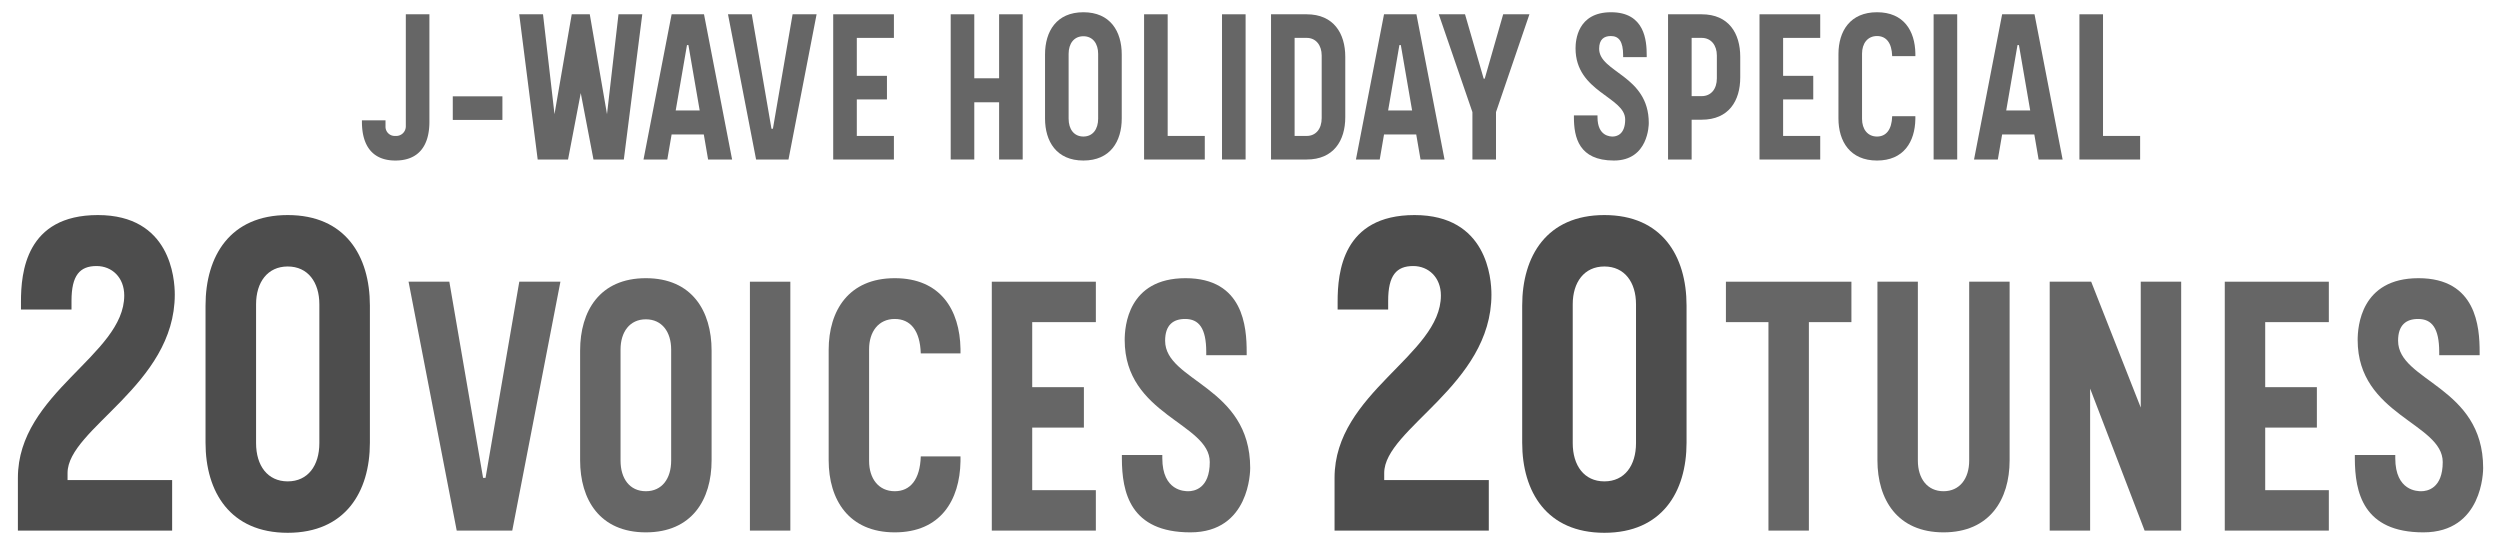 <svg xmlns="http://www.w3.org/2000/svg" width="640" height="140" viewBox="0 0 640 140"><defs><style>.a{isolation:isolate;}.b{fill:#666;}.c{fill:#4d4d4d;}</style></defs><title>20voices-title</title><g class="a"><g class="a"><path class="b" d="M92.653,30.805h6.038v1.522a2.357,2.357,0,0,0,2.521,2.468,2.459,2.459,0,0,0,2.678-2.468V3.659h6.038V31.172c0,6.3-2.888,9.924-8.716,9.924-5.723,0-8.559-3.623-8.559-9.924Z"/><path class="b" d="M115.911,24.661h12.706V30.7H115.911Z"/><path class="b" d="M150.982,3.659l4.411,25.57,2.94-25.57h6.091L159.7,40.833h-7.77l-3.256-17.012-3.255,17.012h-7.771L132.921,3.659h6.09l2.94,25.57,4.411-25.57Z"/><path class="b" d="M180.225,3.659l7.193,37.174h-6.144l-1.1-6.406h-8.243l-1.1,6.406h-6.091l7.194-37.174Zm-7.246,24.625h6.143l-2.888-16.749h-.367Z"/><path class="b" d="M193.559,40.833,186.365,3.659h6.091l5.041,29.3h.367l5.04-29.3h6.144l-7.194,37.174Z"/><path class="b" d="M228.839,34.8v6.038H213.3V3.659h15.542V9.7h-9.5v9.714h7.718v6.038h-7.718V34.8Z"/><path class="b" d="M255.771,26.184h-6.353V40.833h-6.039V3.659h6.039V20.041h6.353V3.659h6.038V40.833h-6.038Z"/><path class="b" d="M287.165,13.95V30.332c0,5.88-2.94,10.764-9.818,10.764s-9.819-4.884-9.819-10.764V13.95c0-5.933,2.941-10.816,9.819-10.816S287.165,8.017,287.165,13.95Zm-6.038,16.434V13.792c0-2.625-1.365-4.515-3.78-4.515s-3.781,1.89-3.781,4.515V30.384c0,2.678,1.366,4.568,3.781,4.568S281.127,33.062,281.127,30.384Z"/><path class="b" d="M292.885,3.659h6.039V34.8h9.5v6.038H292.885Z"/><path class="b" d="M312.835,3.659h6.039V40.833h-6.039Z"/><path class="b" d="M325.382,3.659h9.137c6.877,0,9.871,4.883,9.871,10.869V30.017c0,5.985-2.994,10.816-9.871,10.816h-9.137Zm12.97,10.554c0-2.626-1.471-4.516-3.833-4.516h-3.1V34.8h3.1c2.362,0,3.833-1.838,3.833-4.568Z"/><path class="b" d="M362.605,3.659,369.8,40.833h-6.144l-1.1-6.406H354.31l-1.1,6.406h-6.091L354.31,3.659ZM355.36,28.284H361.5l-2.888-16.749h-.367Z"/><path class="b" d="M382.976,40.833h-6.038V28.7L368.326,3.659h6.721l4.778,16.487h.263l4.725-16.487h6.721L382.976,28.7Z"/><path class="b" d="M415.523,14.16c0-3.57-1.1-4.935-3.15-4.935-1.785,0-2.992.892-2.992,3.255,0,6.091,12.706,6.773,12.706,19.007,0,.42-.053,9.609-8.926,9.609-8.978,0-10.239-5.933-10.239-11.079v-.473h6.039v.473c0,4.935,3.36,4.935,3.885,4.935.84,0,3.2-.367,3.2-4.358,0-5.828-12.706-6.983-12.706-18.219,0-1.995.472-9.241,9.083-9.241,8.663,0,9.136,7.3,9.136,11.026v.473h-6.039Z"/><path class="b" d="M427.019,3.659h8.611c6.931,0,9.871,4.883,9.871,10.869v5.3c0,5.985-2.94,10.816-9.871,10.816h-2.572V40.833h-6.039Zm6.039,20.95h2.572c2.415,0,3.886-1.838,3.886-4.568V14.213c0-2.626-1.471-4.516-3.886-4.516h-2.572Z"/><path class="b" d="M465.976,34.8v6.038H450.434V3.659h15.542V9.7h-9.5v9.714h7.717v6.038h-7.717V34.8Z"/><path class="b" d="M470.646,13.845c0-5.881,2.994-10.711,9.872-10.711,6.825,0,9.713,4.725,9.818,10.554v.682H484.4c-.105-3.465-1.575-5.145-3.885-5.145-2.415,0-3.833,1.89-3.833,4.515v16.7c0,2.625,1.418,4.515,3.833,4.515,2.31,0,3.78-1.732,3.885-5.2h5.933v.735c-.105,5.828-2.993,10.607-9.818,10.607-6.878,0-9.872-4.884-9.872-10.764Z"/><path class="b" d="M495.006,3.659h6.039V40.833h-6.039Z"/><path class="b" d="M520.837,3.659l7.193,37.174h-6.143l-1.1-6.406h-8.243l-1.1,6.406h-6.09l7.193-37.174Zm-7.245,24.625h6.142l-2.887-16.749h-.368Z"/><path class="b" d="M532.332,3.659h6.039V34.8h9.5v6.038H532.332Z"/></g></g><g class="a"><g class="a"><path class="c" d="M5.367,77.219c0-7.425,1.238-22.163,19.689-22.163,18.562,0,19.687,16.2,19.687,20.363,0,23.176-27.45,34.313-27.45,45.676v1.8H44.068v12.937H4.58v-13.5c0-21.826,27.226-31.389,27.226-46.689,0-4.613-3.151-7.538-7.088-7.538-4.275,0-6.412,2.363-6.412,8.888v2.25H5.367Z"/><path class="c" d="M94.692,78.231v35.1c0,12.6-6.3,23.064-21.038,23.064s-21.038-10.463-21.038-23.064v-35.1c0-12.712,6.3-23.175,21.038-23.175S94.692,65.519,94.692,78.231ZM81.755,113.445V77.894c0-5.625-2.925-9.675-8.1-9.675s-8.1,4.05-8.1,9.675v35.551c0,5.738,2.924,9.787,8.1,9.787S81.755,119.183,81.755,113.445Z"/><path class="b" d="M116.919,135.833,104.59,72.115h10.439l8.64,50.219h.63l8.639-50.219h10.53l-12.329,63.718Z"/><path class="b" d="M182.168,89.755v28.079c0,10.079-5.04,18.449-16.829,18.449s-16.829-8.37-16.829-18.449V89.755c0-10.17,5.039-18.539,16.829-18.539S182.168,79.585,182.168,89.755Zm-10.35,28.169V89.485c0-4.5-2.339-7.74-6.479-7.74s-6.48,3.24-6.48,7.74v28.439c0,4.59,2.34,7.829,6.48,7.829S171.818,122.514,171.818,117.924Z"/><path class="b" d="M191.979,72.115h10.349v63.718H191.979Z"/><path class="b" d="M212.139,89.575c0-10.08,5.13-18.359,16.919-18.359,11.7,0,16.649,8.1,16.829,18.089v1.17H235.718c-.181-5.94-2.7-8.82-6.66-8.82-4.14,0-6.57,3.241-6.57,7.74v28.619c0,4.5,2.43,7.739,6.57,7.739,3.96,0,6.479-2.97,6.66-8.909h10.169v1.26c-.18,9.99-5.13,18.179-16.829,18.179-11.789,0-16.919-8.37-16.919-18.449Z"/><path class="b" d="M280.536,125.483v10.35H253.9V72.115h26.639v10.35H264.247V99.114h13.23v10.35h-13.23v16.019Z"/><path class="b" d="M308.8,90.115c0-6.12-1.89-8.46-5.4-8.46-3.059,0-5.129,1.531-5.129,5.58,0,10.44,21.779,11.61,21.779,32.578,0,.72-.09,16.47-15.3,16.47-15.389,0-17.549-10.17-17.549-18.989v-.811h10.35v.811c0,8.459,5.76,8.459,6.659,8.459,1.44,0,5.49-.63,5.49-7.469,0-9.99-21.779-11.97-21.779-31.229,0-3.42.81-15.839,15.569-15.839,14.85,0,15.66,12.51,15.66,18.9v.81H308.8Z"/><path class="c" d="M342.432,77.219c0-7.425,1.238-22.163,19.688-22.163,18.563,0,19.688,16.2,19.688,20.363,0,23.176-27.451,34.313-27.451,45.676v1.8h26.776v12.937H341.645v-13.5c0-21.826,27.225-31.389,27.225-46.689,0-4.613-3.15-7.538-7.088-7.538-4.274,0-6.412,2.363-6.412,8.888v2.25H342.432Z"/><path class="c" d="M431.757,78.231v35.1c0,12.6-6.3,23.064-21.038,23.064s-21.038-10.463-21.038-23.064v-35.1c0-12.712,6.3-23.175,21.038-23.175S431.757,65.519,431.757,78.231Zm-12.938,35.214V77.894c0-5.625-2.924-9.675-8.1-9.675s-8.1,4.05-8.1,9.675v35.551c0,5.738,2.925,9.787,8.1,9.787S418.819,119.183,418.819,113.445Z"/><path class="b" d="M441.834,72.115h32.129v10.35h-10.89v53.368H452.724V82.465h-10.89Z"/><path class="b" d="M480.623,117.834V72.115h10.35v45.809c0,4.59,2.429,7.829,6.569,7.829s6.57-3.239,6.57-7.829V72.115h10.35v45.719c0,10.079-5.13,18.449-16.92,18.449S480.623,127.913,480.623,117.834Z"/><path class="b" d="M549.021,135.833,535.072,99.475v36.358H524.723V72.115h10.619l12.689,32.219V72.115h10.35v63.718Z"/><path class="b" d="M596.181,125.483v10.35h-26.64V72.115h26.64v10.35h-16.29V99.114H593.12v10.35H579.891v16.019Z"/><path class="b" d="M624.439,90.115c0-6.12-1.889-8.46-5.4-8.46-3.06,0-5.13,1.531-5.13,5.58,0,10.44,21.779,11.61,21.779,32.578,0,.72-.089,16.47-15.3,16.47-15.389,0-17.549-10.17-17.549-18.989v-.811H613.19v.811c0,8.459,5.76,8.459,6.66,8.459,1.44,0,5.49-.63,5.49-7.469,0-9.99-21.779-11.97-21.779-31.229,0-3.42.809-15.839,15.569-15.839,14.849,0,15.659,12.51,15.659,18.9v.81h-10.35Z"/></g></g></svg>